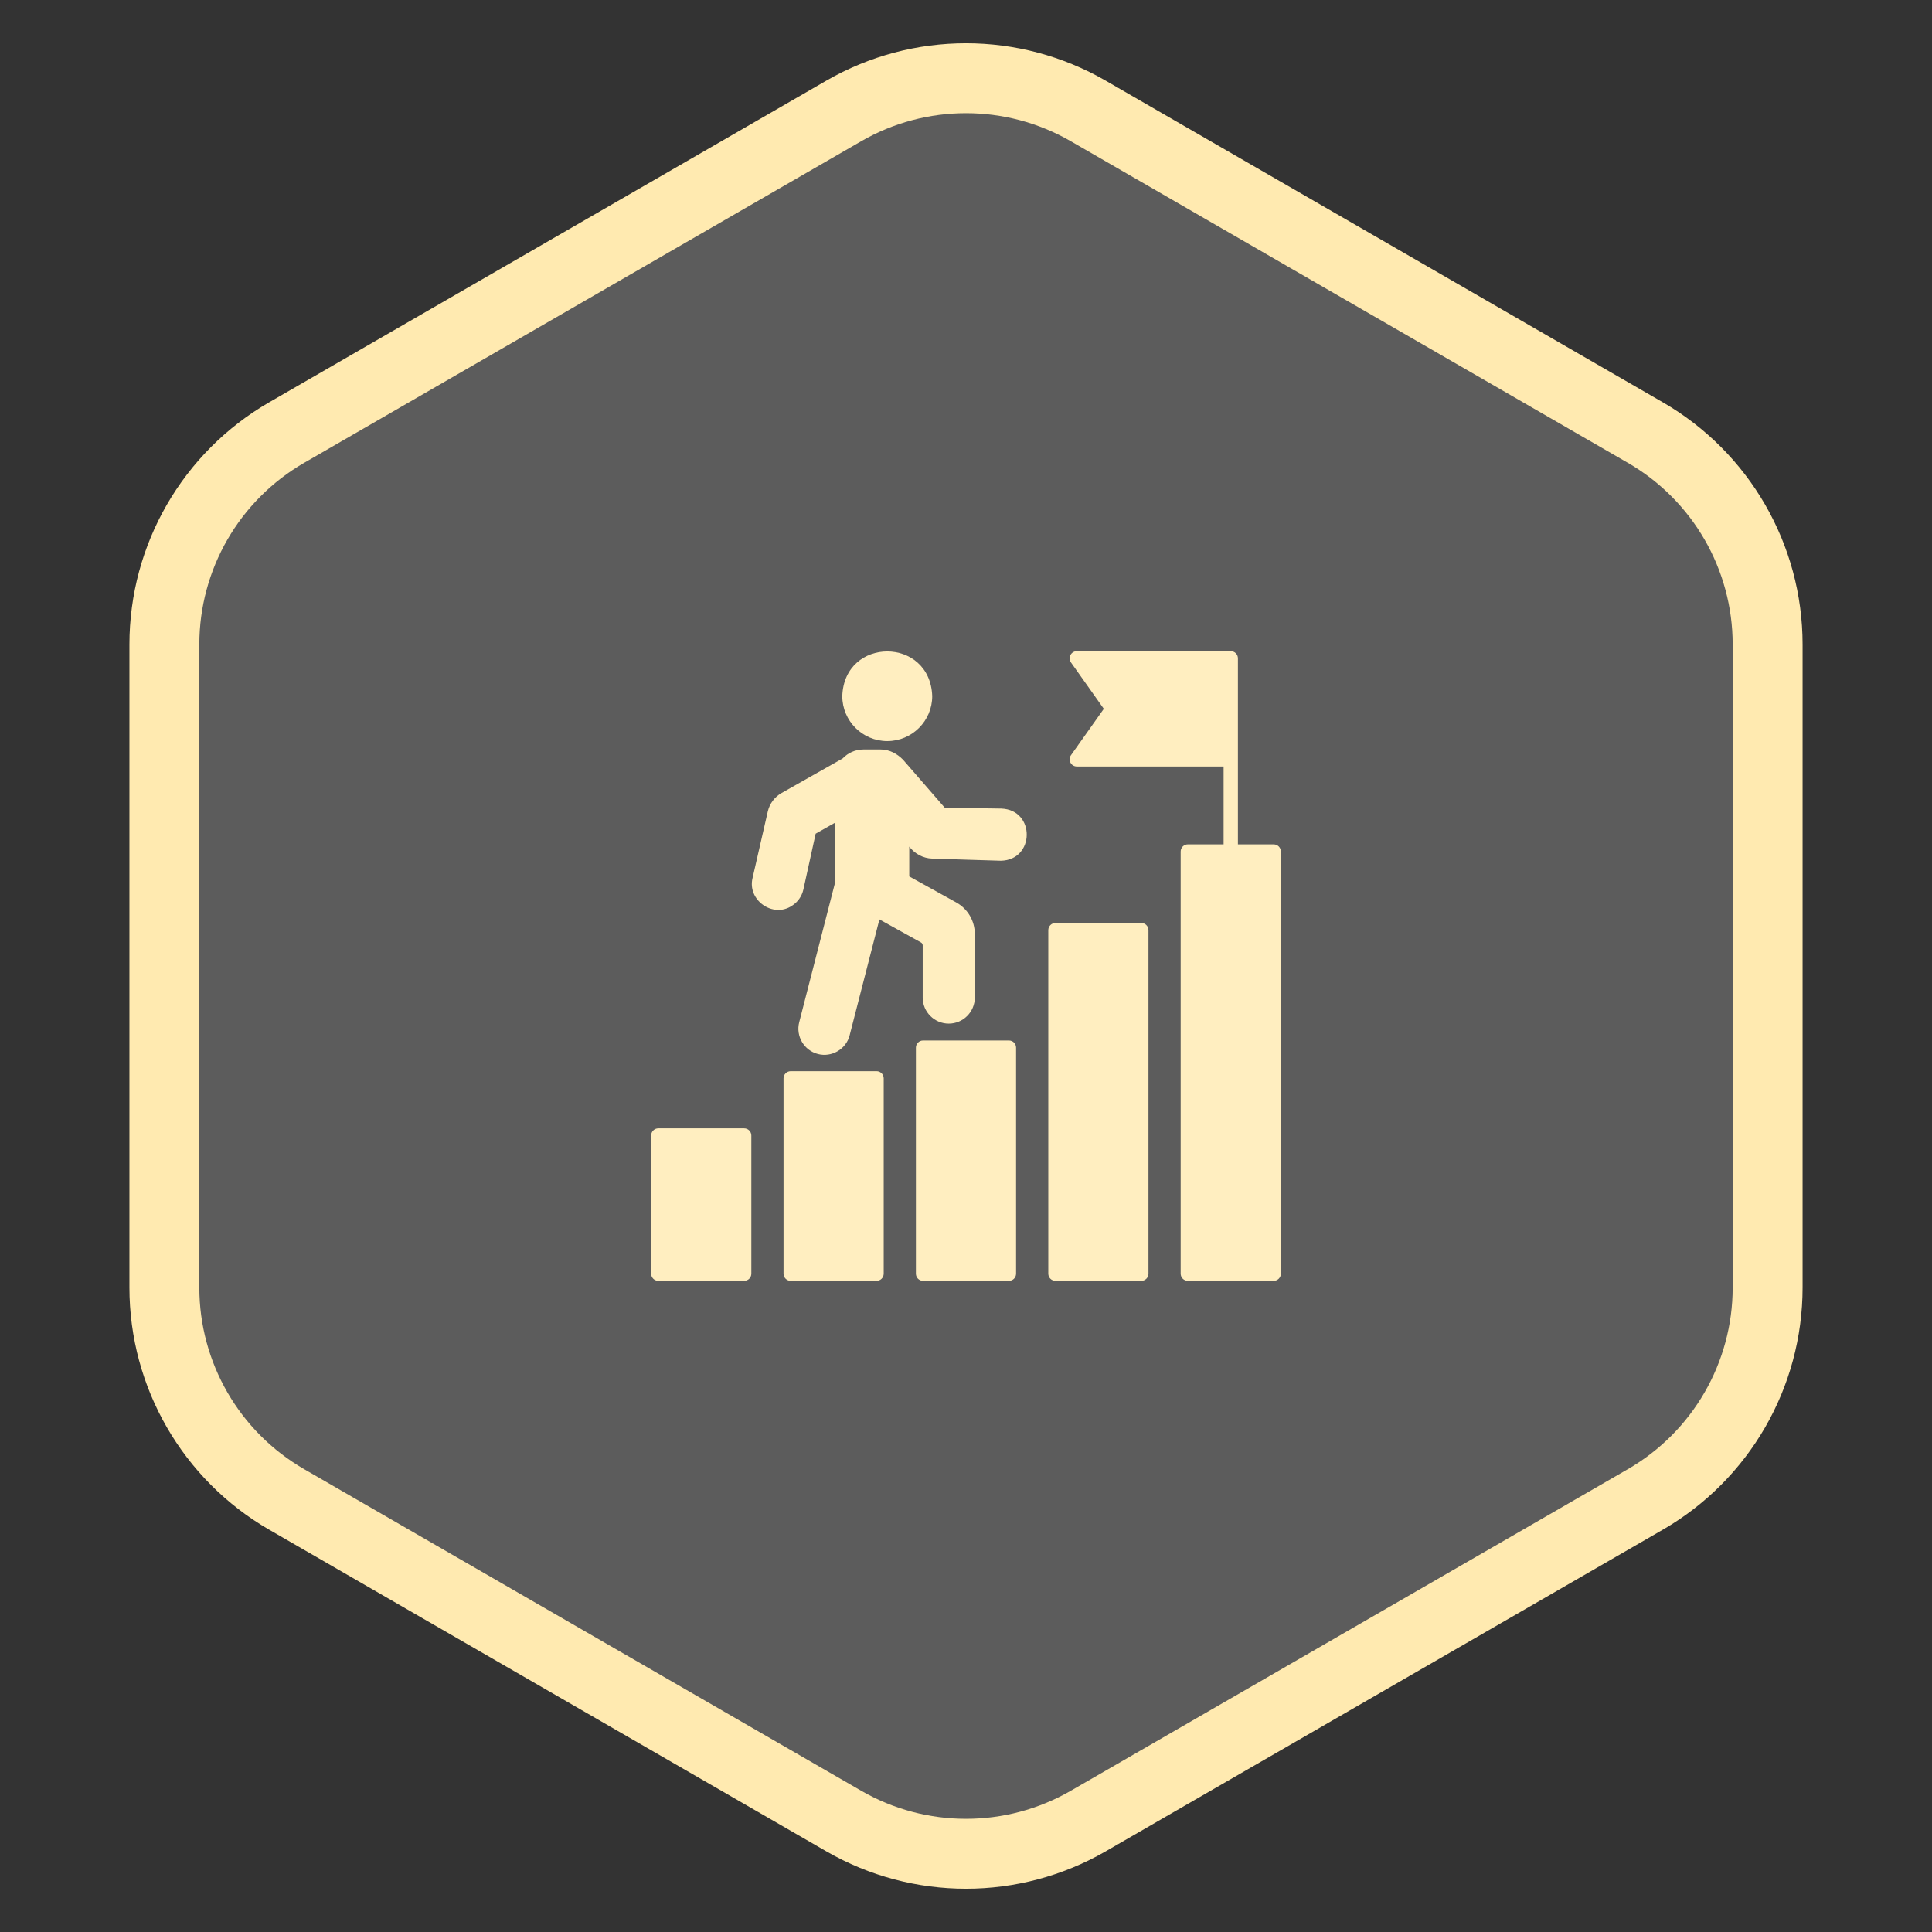<svg width="180" height="180" viewBox="0 0 180 180" fill="none" xmlns="http://www.w3.org/2000/svg">
<rect x="0" y="0" width="180" height="180" fill="#333333" stroke="none"/>
<path d="M94 96.94H86C85.632 96.94 85.333 97.238 85.333 97.607V118.667C85.333 119.035 85.632 119.333 86 119.333H94C94.368 119.333 94.666 119.035 94.666 118.667V97.607C94.666 97.238 94.368 96.94 94 96.94Z" fill="#FFEAB0"/>
<path d="M106.334 85.993H98.334C97.966 85.993 97.667 86.292 97.667 86.66V118.667C97.667 119.035 97.966 119.333 98.334 119.333H106.334C106.702 119.333 107 119.035 107 118.667V86.66C107 86.292 106.702 85.993 106.334 85.993Z" fill="#FFEAB0"/>
<path d="M118.667 78.667H115.334C115.327 73.847 115.334 66.127 115.334 61.333C115.334 60.967 115.034 60.667 114.667 60.667H100.327C100.08 60.667 99.847 60.807 99.734 61.027C99.62 61.247 99.64 61.513 99.78 61.72L102.84 66.04L99.78 70.36C99.634 70.56 99.62 70.833 99.734 71.053C99.847 71.273 100.074 71.413 100.327 71.413H114V78.667H110.667C110.3 78.667 110 78.967 110 79.333V118.667C110 119.033 110.3 119.333 110.667 119.333H118.667C119.034 119.333 119.334 119.033 119.334 118.667V79.333C119.334 78.967 119.034 78.667 118.667 78.667Z" fill="#FFEAB0"/>
<path d="M81.667 99.8H73.667C73.299 99.8 73 100.099 73 100.467V118.667C73 119.035 73.299 119.333 73.667 119.333H81.667C82.035 119.333 82.333 119.035 82.333 118.667V100.467C82.333 100.099 82.035 99.8 81.667 99.8Z" fill="#FFEAB0"/>
<path d="M69.334 105.127H61.334C60.965 105.127 60.667 105.425 60.667 105.793V118.667C60.667 119.035 60.965 119.333 61.334 119.333H69.334C69.702 119.333 70 119.035 70 118.667V105.793C70 105.425 69.702 105.127 69.334 105.127Z" fill="#FFEAB0"/>
<path d="M82.66 69.047C84.974 69.047 86.854 67.167 86.854 64.853C86.654 59.307 78.667 59.307 78.474 64.853C78.474 67.167 80.354 69.047 82.667 69.047H82.66Z" fill="#FFEAB0"/>
<path d="M93.326 75.333L88.02 75.253L84.14 70.787C83.586 70.22 82.873 69.827 82.04 69.827H80.453C79.686 69.827 79 70.147 78.513 70.66L72.813 73.887C72.166 74.253 71.7 74.88 71.533 75.607L70.113 81.807C69.613 83.867 72.013 85.567 73.786 84.387C74.333 84.04 74.713 83.5 74.853 82.86L75.993 77.673L77.76 76.673V82.393L74.46 95.24C74.126 96.54 74.913 97.867 76.206 98.2C77.473 98.533 78.833 97.76 79.16 96.453L81.933 85.66L85.806 87.807C85.906 87.86 85.966 87.967 85.966 88.087V92.94C85.966 94.28 87.053 95.367 88.393 95.367C89.733 95.367 90.82 94.28 90.82 92.94V87.013C90.82 85.793 90.16 84.673 89.093 84.08L84.713 81.653V78.88C85.226 79.54 86.006 79.973 86.853 79.993C86.893 79.993 93.226 80.2 93.253 80.193C96.426 80.127 96.48 75.46 93.3 75.333H93.326Z" fill="#FFEAB0"/>
<path d="M78.602 10.341C85.655 6.269 94.345 6.269 101.398 10.341L153.288 40.3C160.341 44.372 164.685 51.897 164.686 60.041V119.959C164.685 128.103 160.341 135.628 153.288 139.7L101.398 169.659C94.345 173.731 85.655 173.731 78.602 169.659L26.712 139.7C19.659 135.628 15.315 128.103 15.315 119.959V60.041C15.315 51.897 19.659 44.372 26.712 40.3L78.602 10.341Z" fill="white" fill-opacity="0.2" stroke="#FFEAB0" stroke-width="6.513"/>
</svg>
